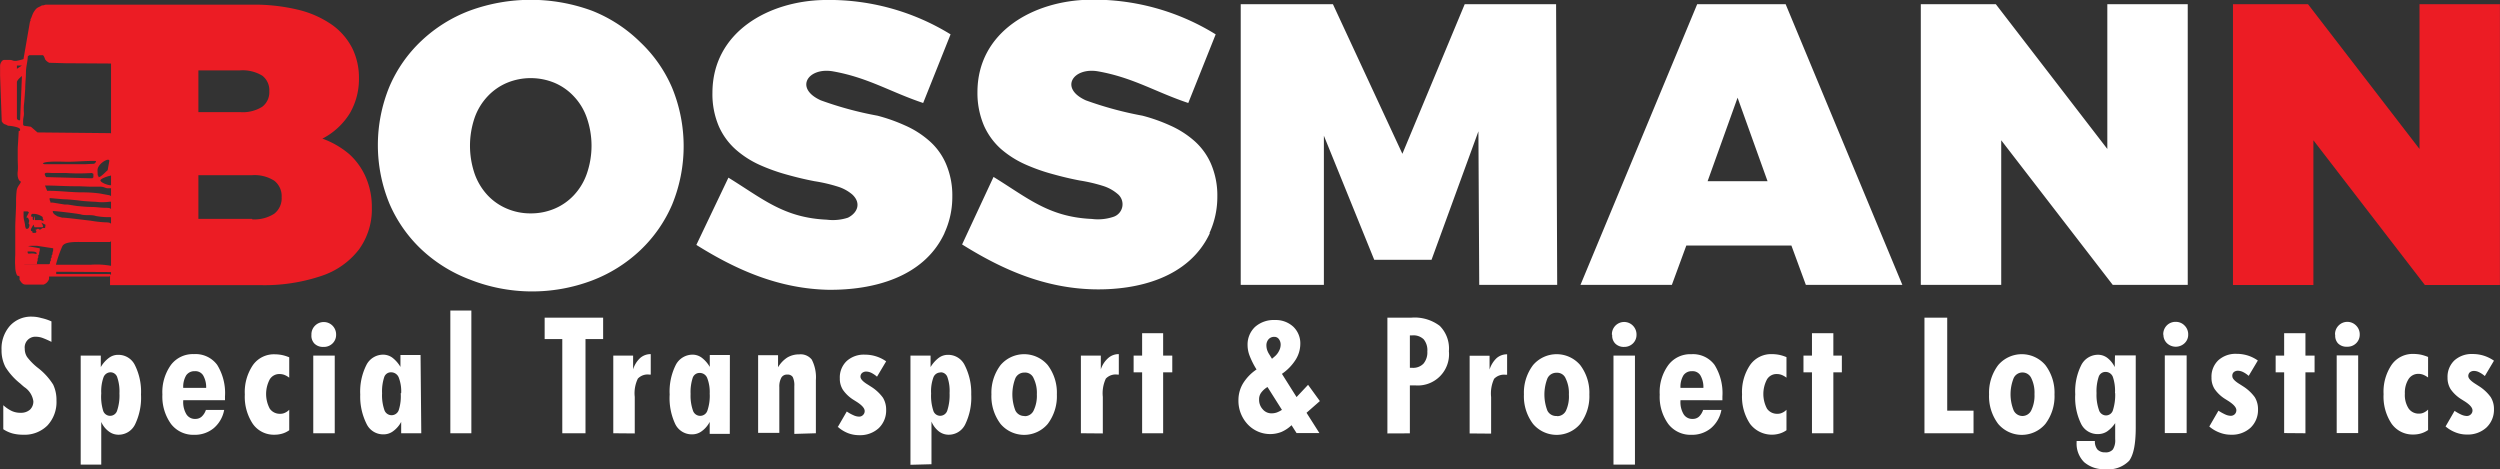 <?xml version="1.0" encoding="UTF-8"?> <svg xmlns="http://www.w3.org/2000/svg" id="Layer_1" data-name="Layer 1" width="273.57" height="51.34" viewBox="0 0 273.57 51.34"><rect x="0" y="0" width="273.57" height="51.34" fill="#333333" stroke="none"/><defs><style> .cls-1, .cls-3 { fill: #ec1c24; } .cls-1 { fill-rule: evenodd; } .cls-2 { fill: #fff; } </style></defs><g><path class="cls-1" d="M1.8,10.78v4c0,.17.15.2.24.25l0-.08.16-4.82c-.11.1-.45.46-.45.67" transform="translate(-0.72 -1.83)"></path><path class="cls-1" d="M5,29.66c0-.33.07-.29.07-.49V29l-1.44-.26H3c-.33,0-.32.37-.45.62L2.43,30.5v.13c0,.1,0,.13.1.13H4.66c.13,0,.11-.11.11-.26l.07-.13v-.23L4.91,30v-.23Zm-2.24-.31c0-.18.14-.4.25-.4H3.2c.11,0,.27.28.27.4,0,.68-.73.52-.73.13Zm1.33,0c.21,0,.62,0,.66.22l-.1.05a1.5,1.5,0,0,0-.53-.05c-.27,0-.38.1-.38-.22Z" transform="translate(-0.72 -1.83)"></path><path class="cls-2" d="M50,49.24V35.81H52.3V49.24Zm-3.18,0h-2.2V48a3,3,0,0,1-.86,1,1.72,1.72,0,0,1-1.06.36,2,2,0,0,1-1.86-1.13A6.66,6.66,0,0,1,40.14,45a6.46,6.46,0,0,1,.67-3.22,2.05,2.05,0,0,1,1.86-1.14,1.72,1.72,0,0,1,1,.34,3.52,3.52,0,0,1,.87,1v-1.3h2.2Zm-2.2-4.38a4.21,4.21,0,0,0-.27-1.73.9.9,0,0,0-.85-.56.77.77,0,0,0-.74.54,5,5,0,0,0-.23,1.76,4.94,4.94,0,0,0,.25,1.82.83.83,0,0,0,1.58,0A5,5,0,0,0,44.57,44.86ZM35,49.24v-8.5h2.35v8.5ZM34.8,38.47a1.33,1.33,0,0,1,.39-1,1.35,1.35,0,0,1,1.92,0,1.37,1.37,0,0,1,.39,1,1.29,1.29,0,0,1-.39.94,1.33,1.33,0,0,1-1,.38,1.3,1.3,0,0,1-1-.38A1.24,1.24,0,0,1,34.8,38.47Zm-2.43,4.69a2.14,2.14,0,0,0-.54-.31,1.54,1.54,0,0,0-.52-.09,1.22,1.22,0,0,0-1.07.58,3.42,3.42,0,0,0,0,3.21,1.33,1.33,0,0,0,1.14.56A1.13,1.13,0,0,0,31.9,47a1.55,1.55,0,0,0,.47-.33v2.24a2.55,2.55,0,0,1-.76.37,3,3,0,0,1-.85.12,2.8,2.8,0,0,1-2.37-1.18A5.34,5.34,0,0,1,27.51,45a5.25,5.25,0,0,1,.88-3.21,2.81,2.81,0,0,1,2.37-1.19,4.47,4.47,0,0,1,.82.08,4.52,4.52,0,0,1,.79.25Zm-11.6,2.46v.07a2.58,2.58,0,0,0,.34,1.46,1.09,1.09,0,0,0,1,.52,1,1,0,0,0,.68-.25,1.73,1.73,0,0,0,.46-.73h2a3.41,3.41,0,0,1-1.15,2,3.24,3.24,0,0,1-2.14.72,3.06,3.06,0,0,1-2.52-1.18A5.11,5.11,0,0,1,18.49,45a5.11,5.11,0,0,1,.93-3.23,3,3,0,0,1,2.52-1.19,2.94,2.94,0,0,1,2.54,1.17,5.85,5.85,0,0,1,.86,3.46v.41Zm2.51-1.35a2.58,2.58,0,0,0-.34-1.38,1,1,0,0,0-.92-.44,1.07,1.07,0,0,0-.93.46,2.46,2.46,0,0,0-.32,1.36ZM9.55,52.67V40.74h2.2V42a3.26,3.26,0,0,1,.88-1,1.64,1.64,0,0,1,1-.34,2,2,0,0,1,1.86,1.14A6.53,6.53,0,0,1,16.15,45a6.73,6.73,0,0,1-.64,3.25,2,2,0,0,1-1.8,1.15,1.74,1.74,0,0,1-1.1-.37A2.59,2.59,0,0,1,11.8,48v4.67Zm3.3-10.1a.83.83,0,0,0-.8.54,4.55,4.55,0,0,0-.25,1.75A5.31,5.31,0,0,0,12,46.75a.8.8,0,0,0,1.54,0,5.16,5.16,0,0,0,.25-1.88,4.73,4.73,0,0,0-.23-1.72A.78.78,0,0,0,12.85,42.57ZM1.08,48.8V46.17A3.86,3.86,0,0,0,2,46.8,2.24,2.24,0,0,0,3,47a1.47,1.47,0,0,0,1-.34,1.23,1.23,0,0,0,.37-.92,2.23,2.23,0,0,0-1-1.56c-.19-.16-.33-.28-.42-.37A7.08,7.08,0,0,1,1.32,42a3.94,3.94,0,0,1-.43-1.87,3.75,3.75,0,0,1,.92-2.65,3.12,3.12,0,0,1,2.42-1,3.74,3.74,0,0,1,1,.15A5.45,5.45,0,0,1,6.35,37v2.24a10,10,0,0,0-1-.44,2.2,2.2,0,0,0-.66-.12A1.17,1.17,0,0,0,3.43,40a1.62,1.62,0,0,0,.26.9A6.42,6.42,0,0,0,4.9,42.11a7,7,0,0,1,1.64,1.81,3.93,3.93,0,0,1,.36,1.75,3.75,3.75,0,0,1-1,2.73,3.54,3.54,0,0,1-2.66,1,4.46,4.46,0,0,1-1.19-.15A3.61,3.61,0,0,1,1.08,48.8Z" transform="translate(-0.72 -1.83)"></path><path class="cls-2" d="M125.7,49.24V42.57h-.93V40.74h.93V38.29H128v2.45H129v1.83H128v6.67Zm-6.7,0v-8.5h2.18v1.51A2.82,2.82,0,0,1,122,41a1.73,1.73,0,0,1,1.15-.42v2.24h-.16a1.48,1.48,0,0,0-1.26.44,3.79,3.79,0,0,0-.33,2v4ZM116.37,45a5,5,0,0,1-1,3.22,3.38,3.38,0,0,1-5.16,0,5,5,0,0,1-1-3.23,5,5,0,0,1,1-3.21,3.39,3.39,0,0,1,5.16,0A5,5,0,0,1,116.37,45Zm-3.54,2.37a1.06,1.06,0,0,0,1-.62,3.7,3.7,0,0,0,.35-1.77,3.61,3.61,0,0,0-.35-1.75,1,1,0,0,0-1-.63,1.07,1.07,0,0,0-1,.62,4.89,4.89,0,0,0,0,3.53A1.07,1.07,0,0,0,112.83,47.35Zm-12.48,5.32V40.74h2.2V42a3.54,3.54,0,0,1,.88-1,1.67,1.67,0,0,1,1-.34,2,2,0,0,1,1.86,1.14A6.64,6.64,0,0,1,107,45a6.72,6.72,0,0,1-.65,3.25,2,2,0,0,1-1.8,1.15,1.76,1.76,0,0,1-1.1-.37,2.67,2.67,0,0,1-.8-1.07v4.67Zm3.3-10.1a.82.82,0,0,0-.79.54,4.36,4.36,0,0,0-.25,1.75,5.31,5.31,0,0,0,.24,1.89.79.79,0,0,0,.77.56.82.82,0,0,0,.77-.61,5.44,5.44,0,0,0,.24-1.88,4.52,4.52,0,0,0-.23-1.72A.78.78,0,0,0,103.65,42.57Zm-11.27,6,1-1.73a4.65,4.65,0,0,0,.76.42,1.48,1.48,0,0,0,.58.14.57.57,0,0,0,.44-.18.57.57,0,0,0,.18-.43c0-.3-.29-.63-.86-1l-.35-.22a3.92,3.92,0,0,1-1.17-1.1,2.24,2.24,0,0,1-.34-1.26,2.47,2.47,0,0,1,.75-1.89,2.78,2.78,0,0,1,2-.7,4,4,0,0,1,2.32.73l-1,1.68a2.83,2.83,0,0,0-.62-.42,1.35,1.35,0,0,0-.54-.14.7.7,0,0,0-.47.15.52.52,0,0,0-.18.41q0,.38.81.87l.39.25a4.7,4.7,0,0,1,1.26,1.18,2.51,2.51,0,0,1,.35,1.33,2.67,2.67,0,0,1-.81,2,3,3,0,0,1-2.13.77,3.39,3.39,0,0,1-1.23-.22A3.71,3.71,0,0,1,92.38,48.52Zm-4.74.72V44.09a2.1,2.1,0,0,0-.17-1,.65.65,0,0,0-.59-.27.71.71,0,0,0-.65.32A2,2,0,0,0,86,44.2v5H83.68v-8.5h2.18v1.32a3.2,3.2,0,0,1,1-1.06,2.49,2.49,0,0,1,1.31-.35,1.55,1.55,0,0,1,1.38.57A4.24,4.24,0,0,1,90,43.43v5.81Zm-7.06,0h-2.2V48a2.88,2.88,0,0,1-.85,1,1.74,1.74,0,0,1-1.06.36,2,2,0,0,1-1.86-1.13A6.66,6.66,0,0,1,74,45a6.47,6.47,0,0,1,.66-3.22,2.07,2.07,0,0,1,1.86-1.14,1.68,1.68,0,0,1,1,.34,3.38,3.38,0,0,1,.87,1v-1.3h2.2Zm-2.2-4.38a4.21,4.21,0,0,0-.27-1.73.87.87,0,0,0-.84-.56.78.78,0,0,0-.75.54,5,5,0,0,0-.23,1.76,4.9,4.9,0,0,0,.26,1.82.83.83,0,0,0,1.58,0A5,5,0,0,0,78.38,44.86ZM67.83,49.24v-8.5H70v1.51A2.81,2.81,0,0,1,70.78,41a1.73,1.73,0,0,1,1.15-.42v2.24h-.16a1.47,1.47,0,0,0-1.25.44,3.66,3.66,0,0,0-.34,2v4Zm-5.58,0V38.93H60.32V36.59h6.4v2.34H64.79V49.24Z" transform="translate(-0.72 -1.83)"></path><path class="cls-2" d="M142.05,48.36a3.79,3.79,0,0,1-1.09.73,3.37,3.37,0,0,1-3.72-.84,3.77,3.77,0,0,1-1-2.65,3.55,3.55,0,0,1,.5-1.81,5,5,0,0,1,1.48-1.53,8.82,8.82,0,0,1-.76-1.51,3.25,3.25,0,0,1-.22-1.15,2.65,2.65,0,0,1,.82-2,3.09,3.09,0,0,1,2.18-.75,2.82,2.82,0,0,1,2,.73,2.51,2.51,0,0,1,.77,1.89,3.28,3.28,0,0,1-.52,1.74A5.39,5.39,0,0,1,141,42.74l1.6,2.54,1.26-1.34,1.29,1.78L143.69,47l1.41,2.22h-2.5Zm-2.14-7.27.27-.23a1.89,1.89,0,0,0,.5-.63,1.44,1.44,0,0,0,.18-.68,1,1,0,0,0-.2-.62.6.6,0,0,0-.49-.24.81.81,0,0,0-.63.26,1,1,0,0,0-.24.67,1.86,1.86,0,0,0,.06.45,2.31,2.31,0,0,0,.18.42ZM141,46.68l-1.58-2.5a2.32,2.32,0,0,0-.7.63,1.2,1.2,0,0,0-.22.72,1.53,1.53,0,0,0,.4,1.09,1.24,1.24,0,0,0,1,.44,1.73,1.73,0,0,0,.53-.09A3,3,0,0,0,141,46.68Z" transform="translate(-0.72 -1.83)"></path><path class="cls-2" d="M199,49.24V42.57h-.93V40.74H199V38.29h2.34v2.45h.93v1.83h-.93v6.67Zm-2.79-6.08a2.14,2.14,0,0,0-.54-.31,1.54,1.54,0,0,0-.52-.09,1.22,1.22,0,0,0-1.07.58,3.42,3.42,0,0,0,0,3.21,1.33,1.33,0,0,0,1.14.56,1.13,1.13,0,0,0,.52-.11,1.44,1.44,0,0,0,.47-.33v2.24a2.6,2.6,0,0,1-.77.37,3,3,0,0,1-3.21-1.06,5.34,5.34,0,0,1-.88-3.24,5.25,5.25,0,0,1,.88-3.21,2.81,2.81,0,0,1,2.37-1.19,4.38,4.38,0,0,1,.82.08,4.52,4.52,0,0,1,.79.25Zm-11.6,2.46v.07a2.58,2.58,0,0,0,.34,1.46,1.1,1.1,0,0,0,1,.52,1,1,0,0,0,.69-.25,1.83,1.83,0,0,0,.45-.73h2a3.41,3.41,0,0,1-1.15,2,3.23,3.23,0,0,1-2.13.72,3.06,3.06,0,0,1-2.53-1.18,5.06,5.06,0,0,1-.94-3.22,5,5,0,0,1,.94-3.23,3,3,0,0,1,2.53-1.19,2.93,2.93,0,0,1,2.53,1.17,5.85,5.85,0,0,1,.86,3.46v.41Zm2.51-1.35a2.58,2.58,0,0,0-.34-1.38,1,1,0,0,0-.92-.44,1.07,1.07,0,0,0-.93.46,2.46,2.46,0,0,0-.32,1.36Zm-9.84,8.4V40.74h2.35V52.67Zm-.17-14.2a1.34,1.34,0,0,1,2.3-1,1.37,1.37,0,0,1,.39,1,1.29,1.29,0,0,1-.39.94,1.33,1.33,0,0,1-.95.38,1.3,1.3,0,0,1-1-.38A1.24,1.24,0,0,1,177.14,38.47ZM174.64,45a5,5,0,0,1-1,3.22,3.38,3.38,0,0,1-5.16,0,5,5,0,0,1-1-3.23,5,5,0,0,1,1-3.21,3.39,3.39,0,0,1,5.16,0A5,5,0,0,1,174.64,45Zm-3.55,2.37a1.06,1.06,0,0,0,1-.62A3.7,3.7,0,0,0,172.4,45a3.61,3.61,0,0,0-.35-1.75,1,1,0,0,0-1-.63,1.07,1.07,0,0,0-1,.62,4.89,4.89,0,0,0,0,3.53A1.07,1.07,0,0,0,171.09,47.35Zm-9.55,1.89v-8.5h2.18v1.51a2.91,2.91,0,0,1,.77-1.25,1.73,1.73,0,0,1,1.15-.42v2.24h-.15a1.51,1.51,0,0,0-1.27.44,3.79,3.79,0,0,0-.33,2v4Zm-9,0V36.59h2.63a4.55,4.55,0,0,1,3.1.9,3.51,3.51,0,0,1,1,2.77A3.42,3.42,0,0,1,155.55,44h-.34L155,44v5.25ZM155,42.08h.27a1.56,1.56,0,0,0,1.22-.46,1.91,1.91,0,0,0,.42-1.33,1.87,1.87,0,0,0-.4-1.33,1.6,1.6,0,0,0-1.24-.43H155Z" transform="translate(-0.72 -1.83)"></path><path class="cls-2" d="M268.32,48.52l1-1.73a5.07,5.07,0,0,0,.75.42,1.57,1.57,0,0,0,.58.14.61.61,0,0,0,.45-.18.57.57,0,0,0,.18-.43q0-.45-.87-1l-.35-.22a4,4,0,0,1-1.17-1.1,2.32,2.32,0,0,1-.34-1.26,2.47,2.47,0,0,1,.75-1.89,2.81,2.81,0,0,1,2-.7,4,4,0,0,1,1.21.18,4.16,4.16,0,0,1,1.12.55l-1,1.68a3.12,3.12,0,0,0-.63-.42,1.27,1.27,0,0,0-.54-.14.72.72,0,0,0-.47.15.55.55,0,0,0-.17.41c0,.25.27.54.8.87l.39.25a4.7,4.7,0,0,1,1.26,1.18,2.43,2.43,0,0,1,.36,1.33,2.67,2.67,0,0,1-.82,2,3,3,0,0,1-2.13.77,3.3,3.3,0,0,1-1.22-.22,3.71,3.71,0,0,1-1.12-.66m-1.92-5.36a2.37,2.37,0,0,0-.55-.31,1.48,1.48,0,0,0-.51-.09,1.25,1.25,0,0,0-1.08.58,2.77,2.77,0,0,0-.4,1.59,2.7,2.7,0,0,0,.41,1.62,1.32,1.32,0,0,0,1.14.56,1.16,1.16,0,0,0,.52-.11,1.69,1.69,0,0,0,.47-.33v2.24a2.73,2.73,0,0,1-.77.37,3,3,0,0,1-.85.12,2.83,2.83,0,0,1-2.37-1.18,5.34,5.34,0,0,1-.88-3.24,5.25,5.25,0,0,1,.88-3.21,2.81,2.81,0,0,1,2.37-1.19,4.49,4.49,0,0,1,.83.08,5.13,5.13,0,0,1,.79.25Zm-10,6.08v-8.5h2.35v8.5Zm-.18-10.77a1.33,1.33,0,0,1,.39-1,1.34,1.34,0,0,1,1.91,0,1.34,1.34,0,0,1,.4,1,1.29,1.29,0,0,1-.39.94,1.34,1.34,0,0,1-1,.38,1.28,1.28,0,0,1-1-.38A1.24,1.24,0,0,1,256.26,38.47Zm-5.57,10.77V42.57h-.93V40.74h.93V38.29H253v2.45H254v1.83H253v6.67Zm-8.19-.72,1-1.73a5.65,5.65,0,0,0,.76.42,1.48,1.48,0,0,0,.58.14.61.61,0,0,0,.45-.18.6.6,0,0,0,.17-.43c0-.3-.29-.63-.86-1l-.35-.22a3.92,3.92,0,0,1-1.17-1.1,2.24,2.24,0,0,1-.34-1.26,2.47,2.47,0,0,1,.75-1.89,2.81,2.81,0,0,1,2-.7,4.07,4.07,0,0,1,1.21.18,4,4,0,0,1,1.11.55l-1,1.68a2.83,2.83,0,0,0-.62-.42,1.35,1.35,0,0,0-.54-.14.7.7,0,0,0-.47.15A.52.52,0,0,0,245,43q0,.38.81.87l.39.25a4.7,4.7,0,0,1,1.26,1.18,2.51,2.51,0,0,1,.35,1.33,2.67,2.67,0,0,1-.81,2,3,3,0,0,1-2.14.77,3.38,3.38,0,0,1-1.22-.22A3.71,3.71,0,0,1,242.5,48.52Zm-4.87.72v-8.5H240v8.5Zm-.17-10.77a1.37,1.37,0,0,1,.38-1,1.34,1.34,0,0,1,1-.4,1.31,1.31,0,0,1,.95.4,1.34,1.34,0,0,1,.4,1,1.26,1.26,0,0,1-.4.94,1.4,1.4,0,0,1-1.92,0A1.27,1.27,0,0,1,237.46,38.47Zm-5.28,6.39a4.73,4.73,0,0,0-.24-1.78.84.84,0,0,0-.81-.53.77.77,0,0,0-.74.55,5,5,0,0,0-.23,1.77,4.93,4.93,0,0,0,.26,1.83.82.82,0,0,0,.77.61.79.79,0,0,0,.76-.56A5.57,5.57,0,0,0,232.18,44.86Zm0-4.12h2.27V48.6c0,1.82-.24,3-.72,3.65a3.16,3.16,0,0,1-2.62.92,3.27,3.27,0,0,1-2.31-.77,2.86,2.86,0,0,1-.82-2.18v-.13h2a1.38,1.38,0,0,0,.28.93,1.11,1.11,0,0,0,.84.31,1,1,0,0,0,.85-.32,1.85,1.85,0,0,0,.25-1.12V48.13a3.41,3.41,0,0,1-.87.9,1.79,1.79,0,0,1-1,.3,2,2,0,0,1-1.86-1.12,6.54,6.54,0,0,1-.64-3.23,6.39,6.39,0,0,1,.66-3.2,2.06,2.06,0,0,1,1.86-1.13,1.69,1.69,0,0,1,1,.35,2.78,2.78,0,0,1,.8,1ZM225.54,45a5,5,0,0,1-1,3.22,3.38,3.38,0,0,1-5.16,0,5,5,0,0,1-1-3.23,5,5,0,0,1,1-3.21,3.39,3.39,0,0,1,5.16,0A5,5,0,0,1,225.54,45ZM222,47.35a1.07,1.07,0,0,0,1-.62,3.7,3.7,0,0,0,.35-1.77,3.61,3.61,0,0,0-.35-1.75,1.06,1.06,0,0,0-1.93,0,4.75,4.75,0,0,0,0,3.53A1.07,1.07,0,0,0,222,47.35Zm-10.69,1.89V36.59h2.49V46.77h2.88v2.47Z" transform="translate(-0.72 -1.83)"></path><path class="cls-3" d="M28.31,25.78H22.43V21h5.88a4,4,0,0,1,2.43.61,2.14,2.14,0,0,1,.8,1.8,2.14,2.14,0,0,1-.8,1.8,4,4,0,0,1-2.43.62M27,9.53a4.13,4.13,0,0,1,2.42.58,2,2,0,0,1,.77,1.7,2,2,0,0,1-.77,1.7A4,4,0,0,1,27,14.1H22.43V9.53ZM2.57,9h.55l-.55.36Zm0,1.82c0-.21.42-.57.55-.67l-.2,4.82L2.86,15c-.12,0-.29-.08-.29-.25Zm2.82,8.93c.08-.33,2.16-.22,2.69-.22,1,0,1.84-.09,2.82-.09h.21c.27,0,0,.26-.09.31l-1,.05H5.6A.6.6,0,0,1,5.39,19.71Zm6,.71c0-.75,1.36-1.47,1.29-1l-.18,1c-.23.17-.72.75-1,.76,0-.26-.09-.1-.09-.27Zm-5.63.75c-.4-.62.11-.45.73-.45H7.91a22.3,22.3,0,0,0,2.86,0l.17.09,0,.4c-.07,0-.06.09-.16.09h-.09Zm-2,4.1-.16.32c.25,0,.23.17.32.35l-.07.31c.06.08.09.08.09.18s-.05.4-.26.4-.13-.14-.21-.27c0-.32-.17-.78-.17-1.06v-.58l.43,0,.16.1,0,0Zm.35-.06a1.68,1.68,0,0,1,1.28.33c0,.33.09.2.09.36V26c-.24,0-.21-.09-.34-.09H4.53l0-.44-.09.23,0,.21c-.2-.05-.13-.1-.13-.35L4.1,25.5l.09-.26Zm1.16.95.43.23-.05.35H5.43c-.13,0-.21.17-.34.17s-.07-.08-.22-.08,0,.06-.27.09l.1.17c0,.1,0,.18-.17.18H4.28c0-.33-.18-.07-.18-.31v-.09a5.06,5.06,0,0,1,.29-.5l.1.29h.85c.06,0,.09-.06.09-.13A1.68,1.68,0,0,0,5.22,26.16Zm7.6,5.4v.33a.2.2,0,0,0-.17-.11H6.87l0-.25.73,0Zm0-3.38v2.7a8.6,8.6,0,0,0-2.22-.12c-.74,0-1.59,0-2.4,0H6.84a13.09,13.09,0,0,1,.69-2c.24-.55,1.44-.49,2.21-.49h.51l2.52,0Zm0-2.59v.7c-.07-.13-.25-.17-.64-.17a13.09,13.09,0,0,1-1.59-.18c-.49-.05-2.88-.36-3.11-.33L7,25.5c-.21-.15-.49-.24-.51-.58.35,0,2.81.29,3.1.38.46.14,1.14,0,1.59.16A7.43,7.43,0,0,0,12.82,25.59Zm0-1.7v.79c-.07-.12-.23-.15-.6-.15-.57,0-1-.09-1.45-.09a14.28,14.28,0,0,1-1.45-.09c-.29,0-1.08-.18-1.37-.18l-.22,0L6.5,24H6.24c0-.22-.09-.17-.09-.36v-.13c.22,0,1.39.13,1.67.13s1.37.1,1.69.15,1.47.12,1.68.12A5.92,5.92,0,0,0,12.82,23.89Zm0-1.5v.87c-.05-.07-.14-.1-.32-.13L11.63,23a14.08,14.08,0,0,0-1.89-.12c-1.31,0-2.53-.18-3.86-.17l-.24-.58c1.09,0,2.39.09,3.46.08.6,0,1.12.05,1.75.05.3,0,.6,0,.9,0s.54.17.73.17h.34Zm0-1.4v1.07l-.05,0c-.36,0-1.11-.32-1.11-.53s.92-.49,1-.49Zm0-12.25v7.67l-.05-.05-8-.08L4.1,15.7l-.77-.11c-.05-.08-.08-.07-.08-.17v-.36c0-.34.09-.45.09-.84a5.68,5.68,0,0,1,0-.94c.06-.44.11-1.33.14-1.75,0-.61.08-1.24.08-1.81S3.76,8.48,3.76,8c.09-.06.11-.13.22-.13H5.39c.13,0,.23.37.29.49a1.18,1.18,0,0,0,.43.34l1.8.05ZM36,17a7.64,7.64,0,0,0,3-2.77,7.46,7.46,0,0,0,1-3.86,7.34,7.34,0,0,0-.71-3.22,7.13,7.13,0,0,0-2.16-2.55,10.92,10.92,0,0,0-3.65-1.67,20.48,20.48,0,0,0-5.21-.59H5.77c-.19,0-.15.08-.47.08-.34.24-.48.15-.78.57s-.29.68-.46.94v.18L4,4.19,3.29,8.3a6.88,6.88,0,0,1-.72.18c-.47.06-.42-.09-.77-.09H1.16c-.22,0-.43.38-.43.62v1.1l.18,5c.28.43.35.25.68.48.33,0,1.33.16,1.33.4s-.06.13-.15.18l-.11,1.9v1.15c0,.48.05,1,0,1.37s0,1,.35,1.11c-.07.3-.34.42-.46.93A9.91,9.91,0,0,0,2.48,24c0,.89-.09,1.9-.09,2.83s0,1.87,0,2.87a13,13,0,0,0,0,1.42,2.35,2.35,0,0,0,.1.6c.16.44.06.16.37.37v.35c.14.22.31.53.64.53h2a1,1,0,0,0,.59-.61v-.27h6.54a.16.16,0,0,0,.13-.06v1H29.14a19.55,19.55,0,0,0,6.73-1A8.55,8.55,0,0,0,40,29.13a7.47,7.47,0,0,0,1.41-4.58,8.17,8.17,0,0,0-.65-3.3,7.35,7.35,0,0,0-1.83-2.56A9.5,9.5,0,0,0,36,17ZM6.46,29.66l-.09.13V30l-.09.12v.23l-.09.13c0,.15,0,.26-.13.26H3.46c-.09,0-.13,0-.13-.13V30.5l.18-1.15c.16-.25.15-.62.55-.62h.73L6.54,29v.18C6.54,29.37,6.46,29.33,6.46,29.66Z" transform="translate(-0.72 -1.83)"></path><path class="cls-2" d="M187.58,21.66l3.28-9.14,3.28,9.14ZM231.32,2.29V18.13L219.12,2.29h-8.21V33h8.8V17.18L231.91,33h8.21V2.29ZM198.33,33h10.56L196.12,2.29h-9.68L173.67,33h10l1.58-4.3,11.5,0Zm-27.21,0L171,2.29H161l-6.82,16.37L146.58,2.29H136.49V33h9.1V16.68l5.51,13.58h6.27L162.5,16.2,162.59,33Zm-67.05-5.67a9.44,9.44,0,0,0,.86-4,8.73,8.73,0,0,0-.71-3.61,7,7,0,0,0-1.85-2.51,10.19,10.19,0,0,0-2.63-1.66,18.75,18.75,0,0,0-3-1.06,38.32,38.32,0,0,1-6.2-1.68c-2.94-1.33-1.39-3.65,1.34-3.17,3.84.68,6.3,2.27,9.86,3.46l3-7.51A25.36,25.36,0,0,0,90.9,1.83C84.85,1.94,78.68,5.31,78.68,12a8.93,8.93,0,0,0,.7,3.65,7.41,7.41,0,0,0,1.86,2.55,10.47,10.47,0,0,0,2.62,1.68,20.67,20.67,0,0,0,3,1.07c1,.28,2,.52,3,.71a17.31,17.31,0,0,1,2.63.62,4.53,4.53,0,0,1,1.49.83c1,.93.6,2-.47,2.54a5.28,5.28,0,0,1-2.31.22c-4.71-.21-7-2.28-10.77-4.6l-3.51,7.36c4.45,2.79,9.06,4.78,14.39,4.91C96.24,33.6,101.81,32.2,104.07,27.35Zm29,0a9.44,9.44,0,0,0,.86-4,8.73,8.73,0,0,0-.71-3.61,7.14,7.14,0,0,0-1.85-2.51,10.36,10.36,0,0,0-2.63-1.66,18.52,18.52,0,0,0-3-1.06,38.88,38.88,0,0,1-6.2-1.68c-2.94-1.33-1.38-3.65,1.35-3.17,3.84.68,6.29,2.27,9.86,3.46l3-7.51a25.32,25.32,0,0,0-13.85-3.79c-6.05.11-12.22,3.48-12.22,10.12a9.09,9.09,0,0,0,.71,3.65,7.52,7.52,0,0,0,1.85,2.55,10.72,10.72,0,0,0,2.63,1.68,20.26,20.26,0,0,0,3,1.07c1,.28,2,.52,3,.71a17.6,17.6,0,0,1,2.63.62,4.53,4.53,0,0,1,1.49.83,1.45,1.45,0,0,1-.47,2.54,5.3,5.3,0,0,1-2.31.22c-4.71-.21-7-2.28-10.77-4.6L106,28.58c4.46,2.79,9.06,4.78,14.39,4.91C125.28,33.6,130.85,32.2,133.11,27.35ZM58.8,33.72a18.55,18.55,0,0,0,6.69-1.19,15.91,15.91,0,0,0,5.29-3.31,15.09,15.09,0,0,0,3.49-5,16.83,16.83,0,0,0,0-12.78,15,15,0,0,0-3.49-5A15.78,15.78,0,0,0,65.49,3,19.4,19.4,0,0,0,52.11,3a15.82,15.82,0,0,0-5.3,3.32,14.92,14.92,0,0,0-3.48,5,16.83,16.83,0,0,0,0,12.78,15.06,15.06,0,0,0,3.48,5,16,16,0,0,0,5.3,3.31A18.55,18.55,0,0,0,58.8,33.72Zm0-8.54a6.51,6.51,0,0,1-2.59-.51,6.19,6.19,0,0,1-2.12-1.46,6.75,6.75,0,0,1-1.42-2.33,9.5,9.5,0,0,1,0-6.2,6.62,6.62,0,0,1,1.42-2.32,6.22,6.22,0,0,1,2.12-1.47,6.68,6.68,0,0,1,2.59-.51,6.76,6.76,0,0,1,2.59.51,6.18,6.18,0,0,1,2.11,1.47,6.47,6.47,0,0,1,1.42,2.32,9.33,9.33,0,0,1,0,6.2,6.61,6.61,0,0,1-1.42,2.33,6.16,6.16,0,0,1-2.11,1.46A6.58,6.58,0,0,1,58.8,25.18Z" transform="translate(-0.72 -1.83)"></path><polygon class="cls-3" points="264.76 0.46 264.76 16.3 252.56 0.46 244.35 0.46 244.35 31.19 253.15 31.19 253.15 15.35 265.35 31.19 273.56 31.19 273.56 0.46 264.76 0.46"></polygon></g></svg> 